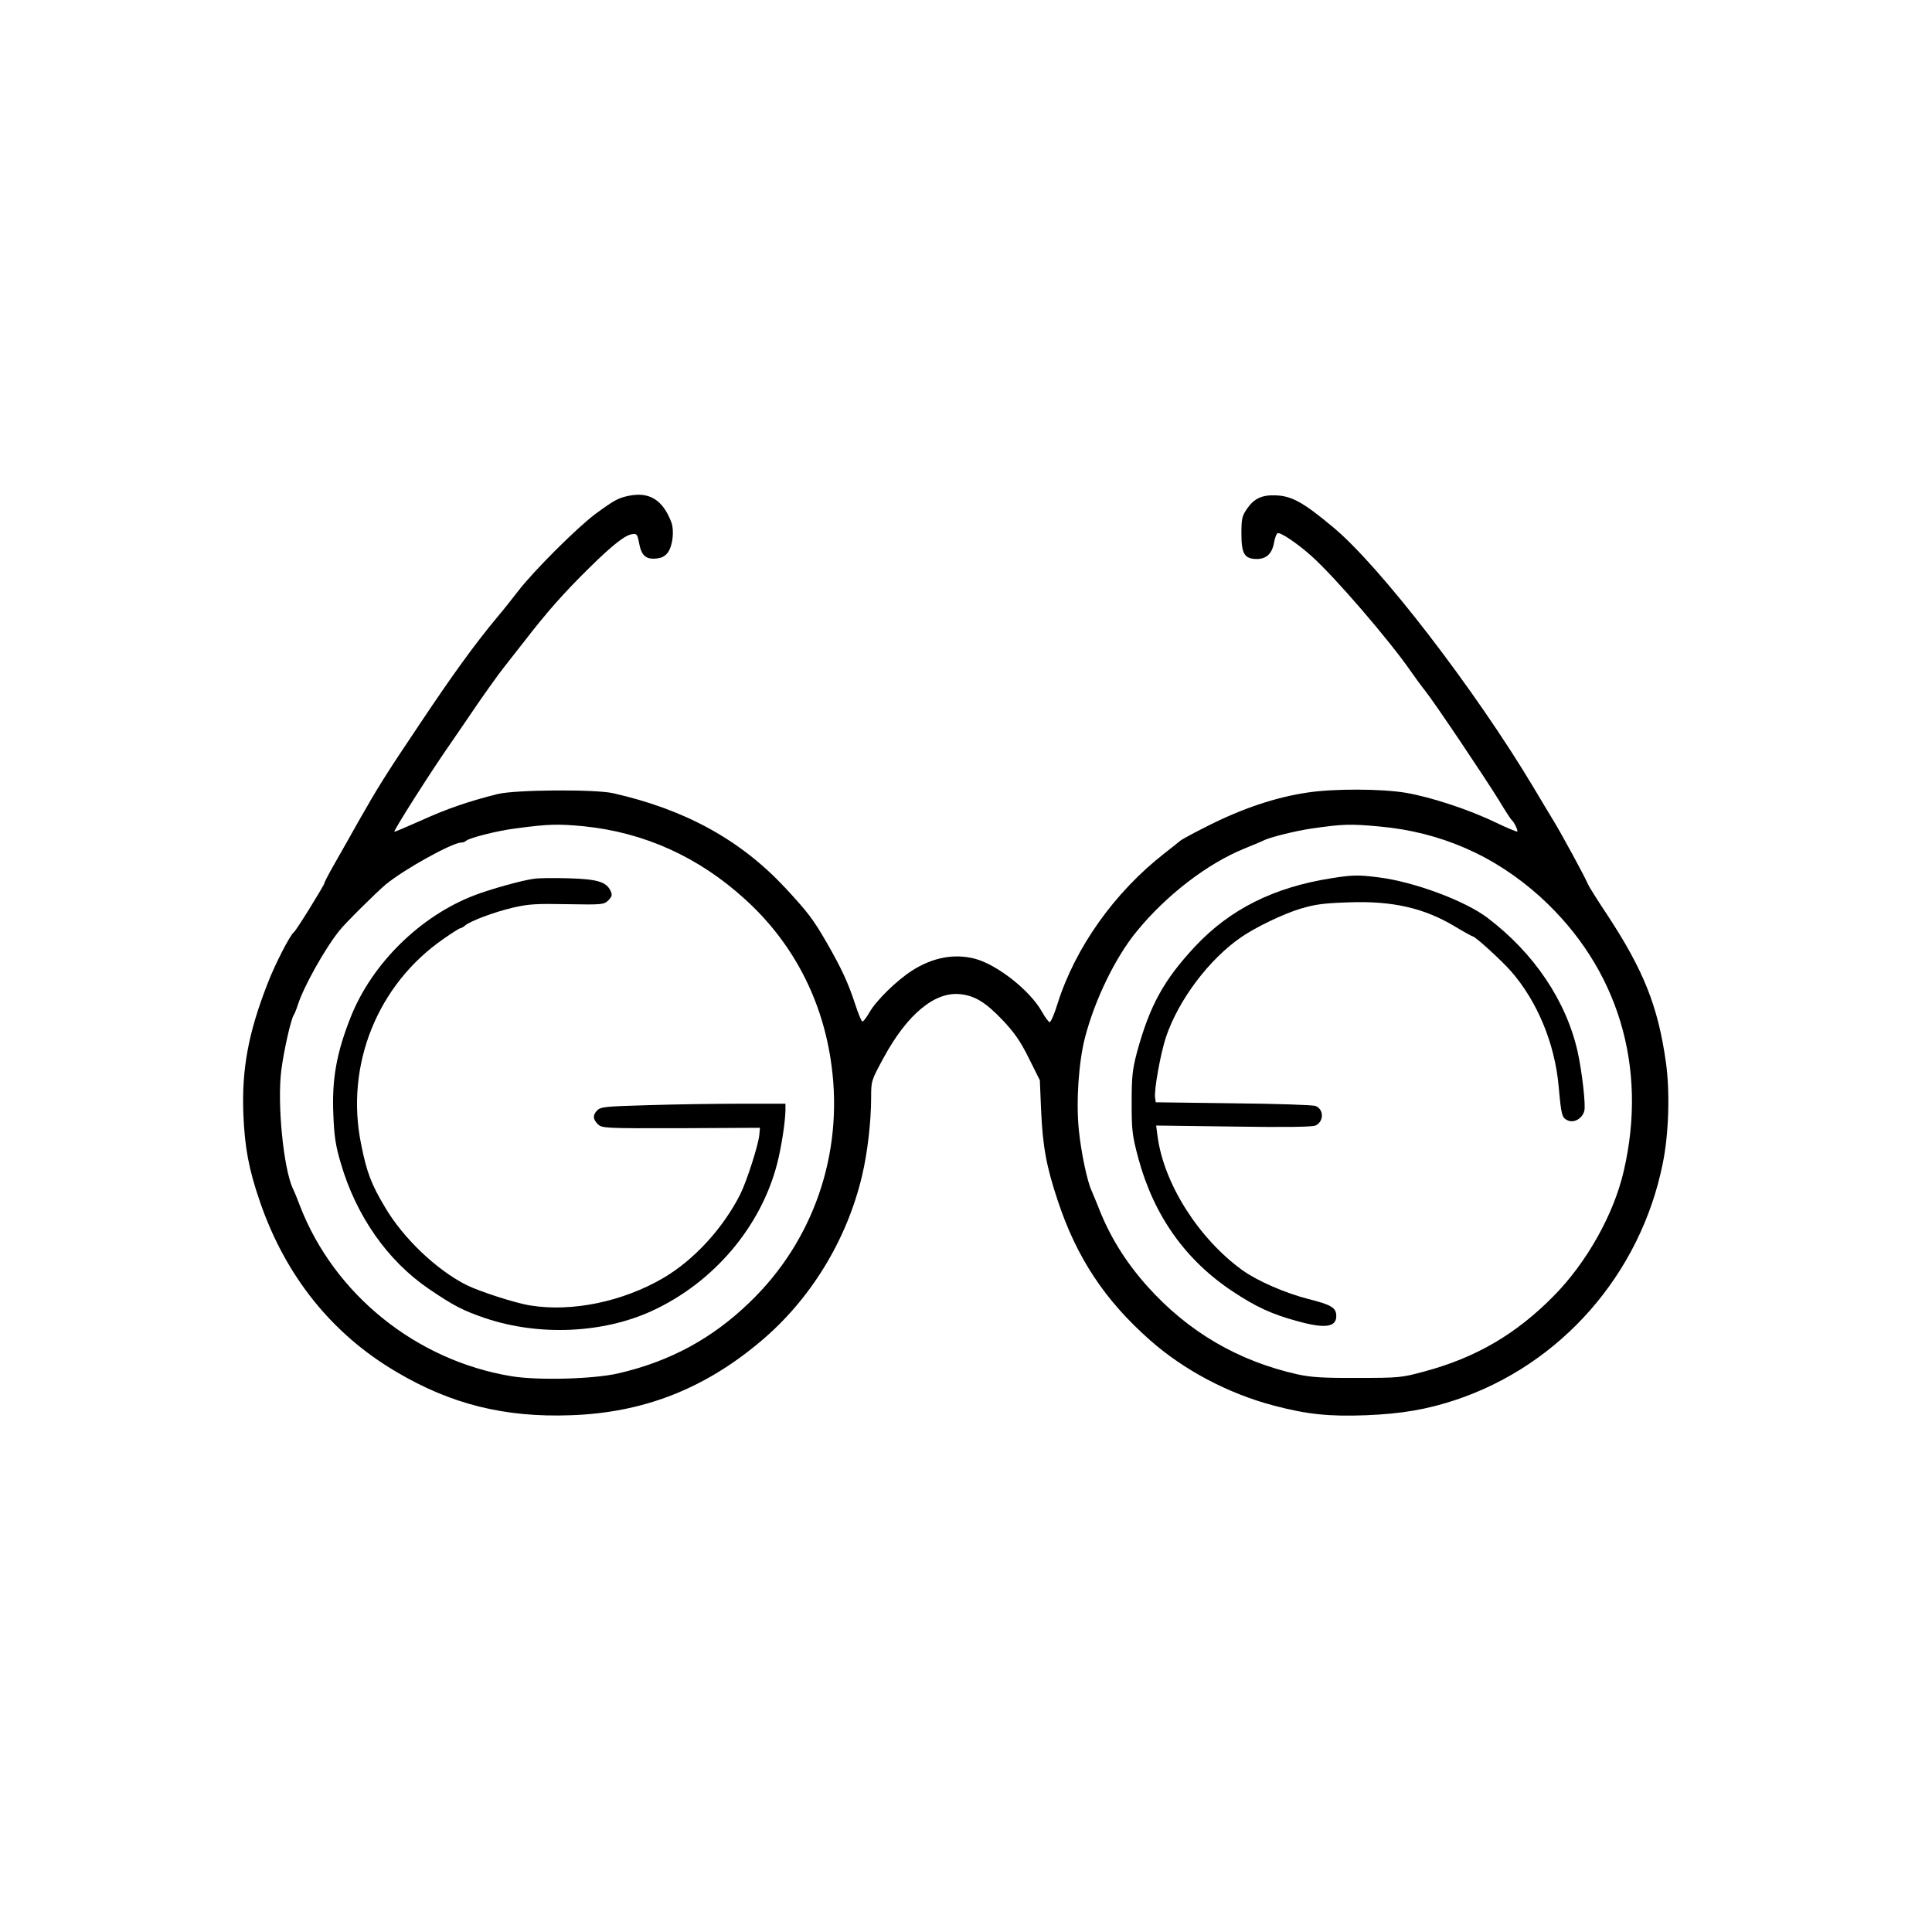 <?xml version="1.0" standalone="no"?>
<!DOCTYPE svg PUBLIC "-//W3C//DTD SVG 20010904//EN"
 "http://www.w3.org/TR/2001/REC-SVG-20010904/DTD/svg10.dtd">
<svg version="1.0" xmlns="http://www.w3.org/2000/svg"
 width="947pt" height="947pt" viewBox="0 0 947 947"
 preserveAspectRatio="xMidYMid meet">
<g transform="translate(0,947) scale(0.1,-0.1)"
fill="#000000" stroke="none">
<path d="M3083 7040 c-53 -11 -71 -21 -163 -88 -89 -66 -303 -279 -380 -379
-30 -39 -77 -98 -105 -131 -109 -131 -217 -280 -379 -523 -168 -250 -205 -310
-301 -479 -32 -58 -83 -147 -112 -198 -29 -51 -53 -96 -53 -101 0 -9 -139
-234 -150 -241 -18 -13 -92 -156 -128 -250 -95 -243 -128 -421 -119 -645 7
-161 26 -265 81 -425 125 -364 352 -648 668 -834 268 -159 532 -225 856 -213
354 12 652 128 928 360 245 205 424 496 499 812 27 112 45 267 45 387 0 80 1
82 61 193 115 212 250 325 375 312 73 -8 125 -39 212 -131 55 -59 84 -100 125
-183 l54 -108 6 -145 c8 -180 26 -278 82 -446 93 -280 231 -488 452 -683 166
-147 386 -263 608 -321 163 -43 271 -54 452 -47 173 7 296 28 438 75 516 172
906 617 1015 1158 30 144 36 351 16 495 -39 278 -110 455 -292 731 -46 69 -87
135 -91 145 -10 27 -131 250 -170 313 -18 30 -62 102 -96 160 -287 480 -754
1087 -984 1277 -146 122 -203 153 -283 155 -65 2 -103 -16 -137 -65 -25 -36
-28 -49 -28 -123 0 -99 15 -124 76 -124 47 0 75 27 84 81 4 21 11 42 17 45 12
8 98 -50 167 -112 117 -105 383 -415 486 -564 21 -30 52 -73 70 -95 45 -56
296 -430 363 -539 30 -50 58 -93 62 -96 11 -8 32 -51 27 -56 -2 -2 -51 18
-109 46 -131 63 -315 123 -437 144 -119 20 -353 21 -483 1 -156 -23 -322 -79
-491 -165 -64 -32 -121 -63 -129 -69 -7 -6 -42 -34 -78 -62 -247 -192 -440
-464 -527 -741 -15 -49 -32 -88 -38 -88 -5 0 -23 24 -39 53 -58 102 -216 227
-325 257 -102 27 -208 8 -311 -58 -75 -48 -176 -147 -208 -204 -15 -26 -31
-47 -35 -45 -5 1 -21 41 -36 87 -33 101 -66 173 -139 300 -66 114 -91 147
-202 267 -220 236 -491 385 -845 465 -90 20 -479 17 -565 -4 -144 -36 -251
-73 -374 -129 -72 -32 -131 -57 -133 -56 -5 5 181 298 275 432 34 50 82 119
106 155 40 60 134 192 153 215 5 6 49 62 98 125 118 153 199 244 325 368 115
113 176 161 211 164 20 3 24 -3 31 -41 11 -62 32 -83 81 -79 29 2 45 10 60 29
25 34 33 109 17 151 -42 108 -107 148 -207 128z m-222 -1620 c297 -30 564
-151 790 -357 236 -213 383 -496 425 -817 58 -434 -90 -860 -401 -1159 -184
-178 -390 -290 -645 -349 -123 -28 -392 -35 -522 -14 -468 77 -870 401 -1038
836 -11 30 -27 69 -35 85 -46 101 -77 418 -56 580 12 95 48 253 61 270 4 6 13
28 20 50 29 90 133 276 204 364 29 37 184 190 226 225 92 76 326 205 370 206
9 0 20 4 25 9 16 14 152 49 240 60 163 22 210 23 336 11z m3899 -1 c303 -27
568 -144 792 -347 379 -346 526 -831 407 -1342 -49 -213 -182 -449 -343 -612
-185 -188 -382 -303 -636 -371 -111 -30 -123 -31 -325 -31 -168 -1 -227 3
-293 17 -292 65 -539 209 -739 433 -108 121 -187 249 -243 397 -12 28 -25 61
-30 72 -21 45 -51 187 -62 297 -14 137 -1 334 31 455 48 184 149 392 253 518
145 178 347 332 526 405 43 17 84 35 93 39 28 16 162 49 239 60 154 22 188 23
330 10z"/>
<path d="M2620 5163 c-62 -8 -215 -51 -296 -82 -265 -102 -500 -334 -604 -594
-70 -176 -94 -306 -86 -482 4 -104 11 -151 36 -235 75 -259 229 -479 431 -617
125 -85 169 -107 277 -144 264 -89 578 -75 819 36 301 139 532 411 612 720 21
81 40 204 41 263 l0 32 -217 0 c-120 0 -323 -3 -452 -7 -209 -6 -236 -8 -253
-25 -23 -23 -23 -43 2 -68 20 -20 31 -21 408 -20 l387 2 -3 -34 c-5 -52 -61
-226 -94 -293 -85 -167 -227 -322 -378 -410 -197 -115 -446 -167 -650 -134
-72 11 -248 68 -313 100 -147 74 -311 230 -400 382 -67 112 -90 172 -117 309
-79 387 80 782 404 1006 41 29 78 52 82 52 4 0 15 6 23 13 27 23 142 66 235
88 77 18 115 20 268 17 172 -3 178 -2 200 19 18 19 20 26 11 46 -21 45 -66 58
-208 62 -71 2 -146 1 -165 -2z"/>
<path d="M6525 5165 c-280 -44 -495 -151 -666 -333 -155 -166 -223 -290 -286
-520 -22 -84 -26 -117 -26 -247 0 -138 3 -160 32 -270 76 -283 232 -503 466
-657 112 -74 189 -110 315 -144 133 -37 190 -30 190 25 0 41 -23 55 -138 84
-113 29 -248 88 -321 140 -215 155 -386 424 -417 657 l-7 53 379 -5 c251 -4
387 -2 402 5 42 19 42 80 0 96 -13 5 -194 11 -403 13 l-380 5 -3 22 c-6 38 27
219 53 297 61 182 212 383 370 491 71 49 207 114 290 139 74 22 116 27 236 31
215 8 370 -28 520 -118 45 -27 85 -49 88 -49 12 0 139 -116 186 -169 130 -148
216 -355 235 -566 13 -144 16 -154 45 -167 31 -14 72 10 81 48 7 29 -11 189
-33 289 -56 249 -214 484 -443 657 -110 83 -357 175 -529 197 -100 13 -131 13
-236 -4z"/>
</g>
</svg>
